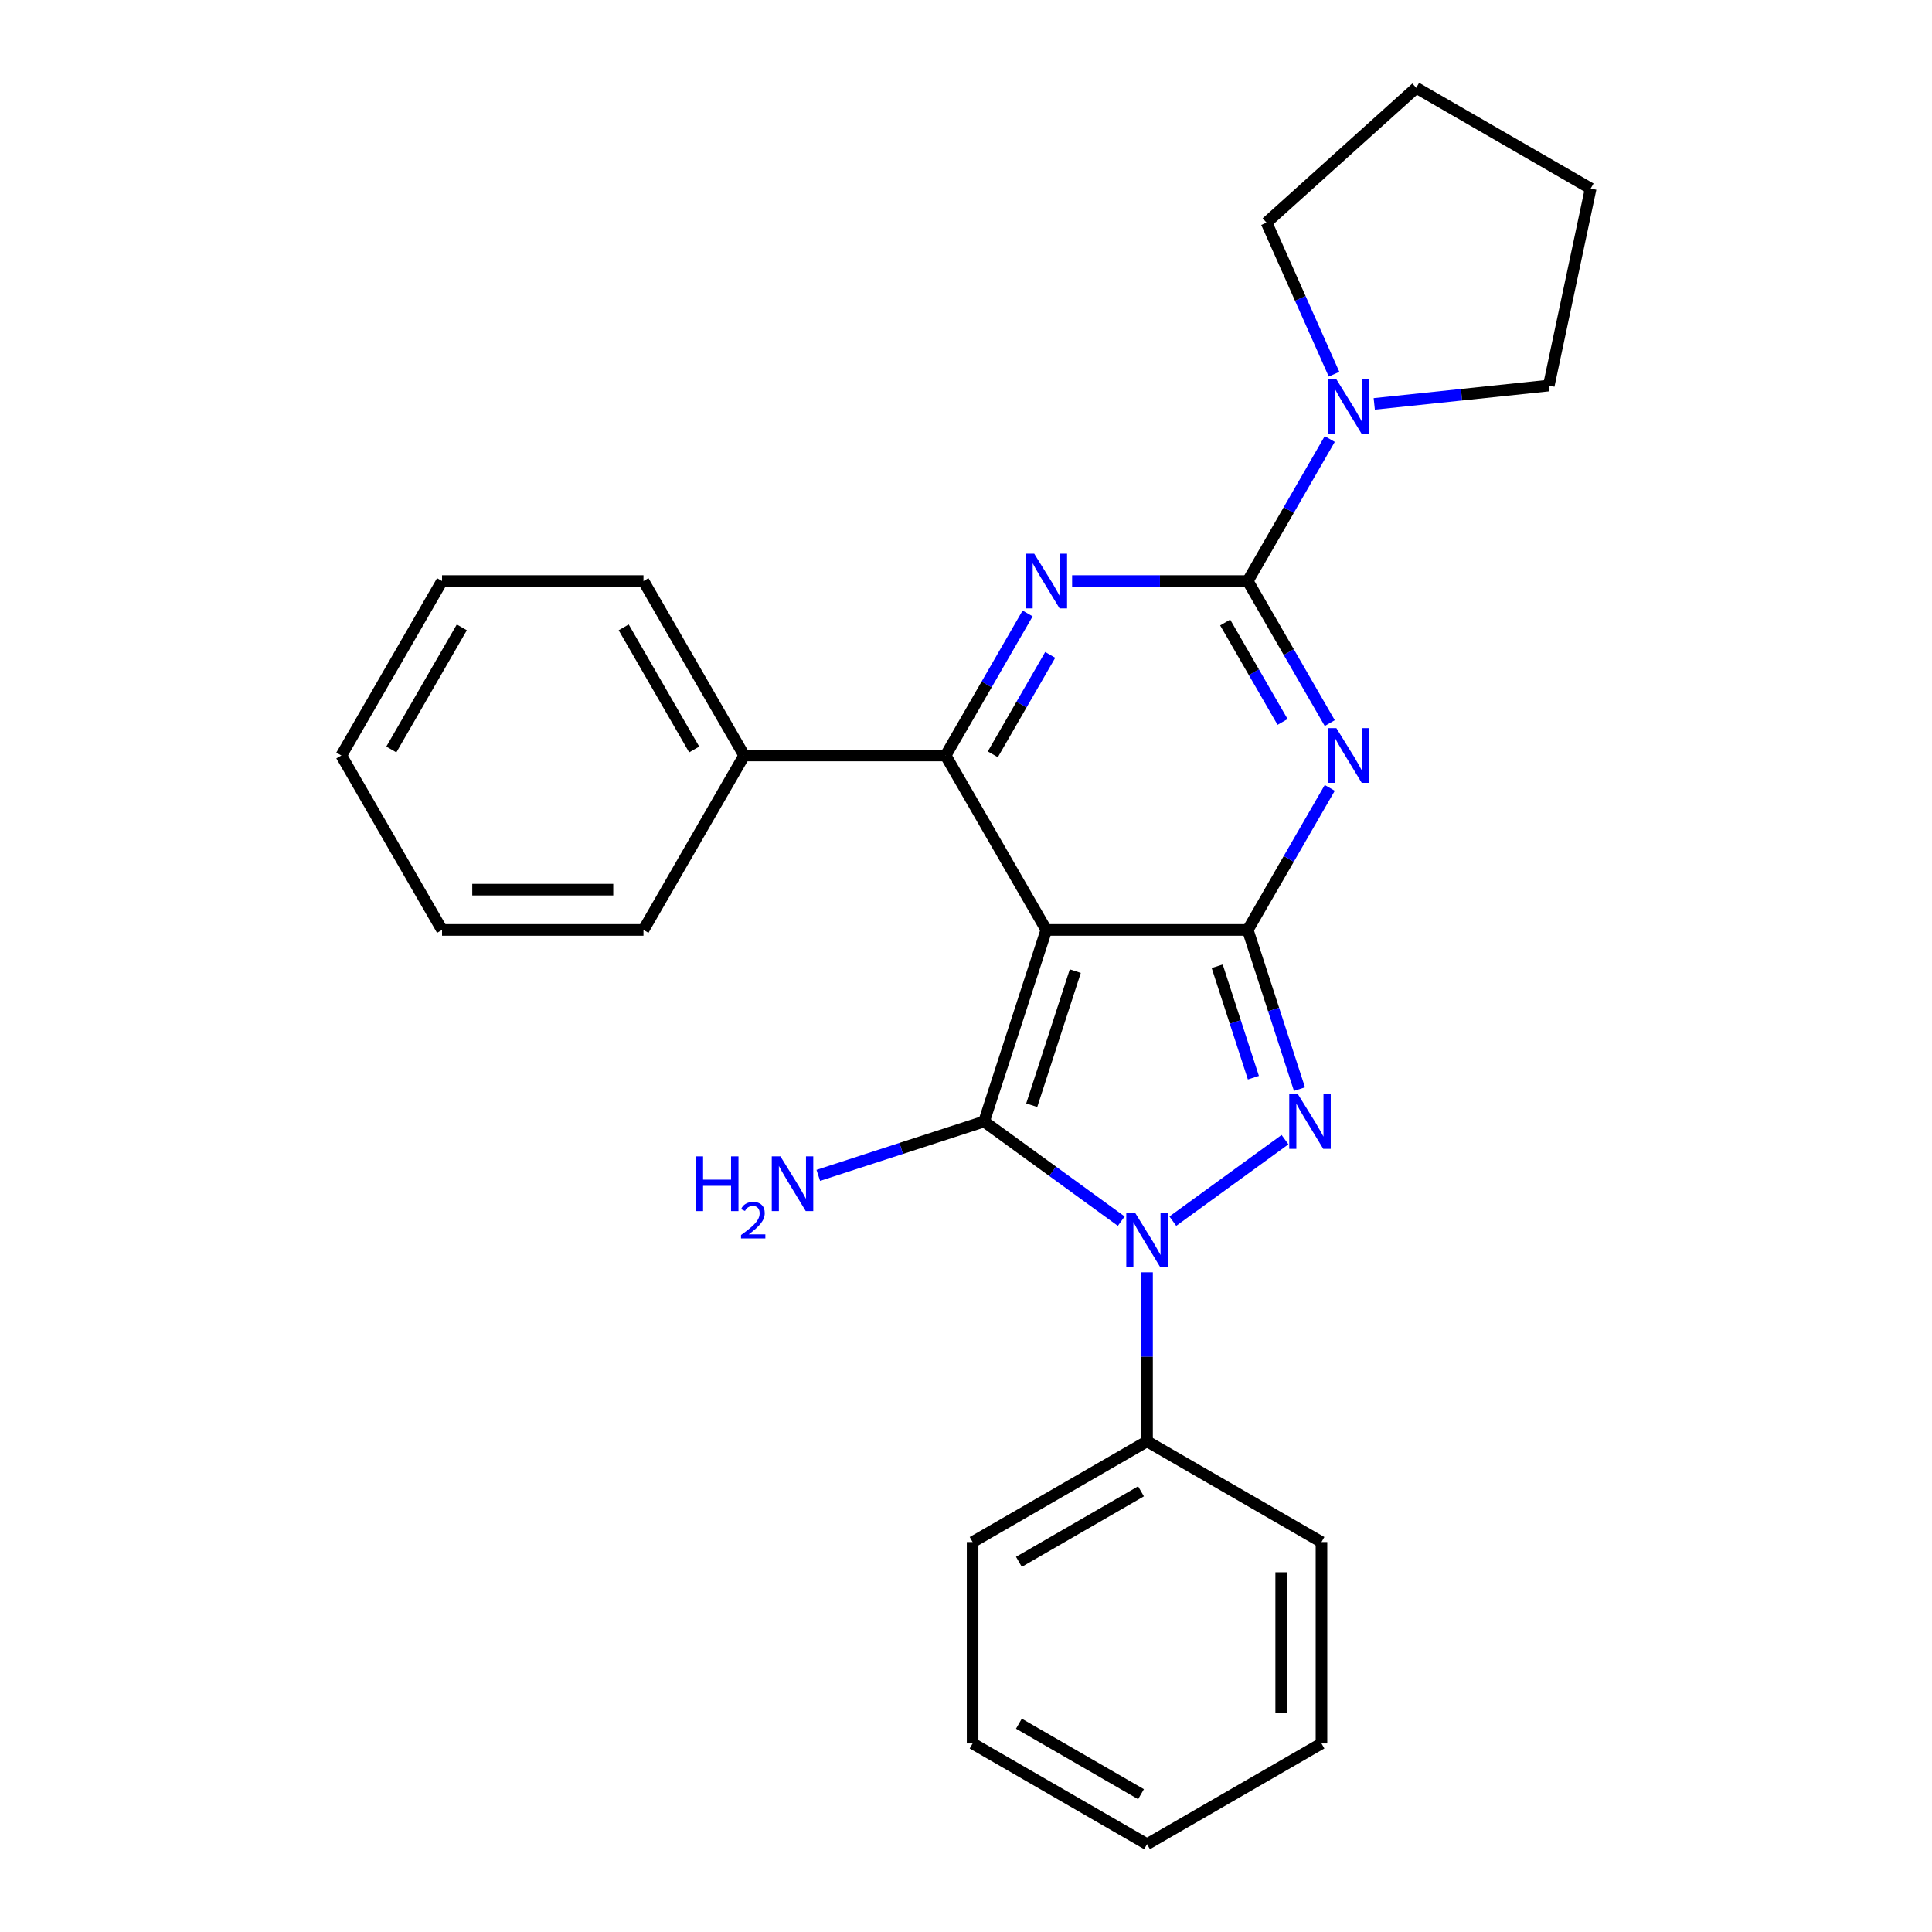 <?xml version='1.0' encoding='iso-8859-1'?>
<svg version='1.1' baseProfile='full'
              xmlns='http://www.w3.org/2000/svg'
                      xmlns:rdkit='http://www.rdkit.org/xml'
                      xmlns:xlink='http://www.w3.org/1999/xlink'
                  xml:space='preserve'
width='1000px' height='1000px' viewBox='0 0 1000 1000'>
<!-- END OF HEADER -->
<rect style='opacity:1.0;fill:#FFFFFF;stroke:none' width='1000' height='1000' x='0' y='0'> </rect>
<path class='bond-0' d='M 541.576,481.333 L 645.835,481.333' style='fill:none;fill-rule:evenodd;stroke:#000000;stroke-width:6px;stroke-linecap:butt;stroke-linejoin:miter;stroke-opacity:1' />
<path class='bond-1' d='M 541.576,481.333 L 509.359,580.489' style='fill:none;fill-rule:evenodd;stroke:#000000;stroke-width:6px;stroke-linecap:butt;stroke-linejoin:miter;stroke-opacity:1' />
<path class='bond-1' d='M 556.575,502.65 L 534.023,572.059' style='fill:none;fill-rule:evenodd;stroke:#000000;stroke-width:6px;stroke-linecap:butt;stroke-linejoin:miter;stroke-opacity:1' />
<path class='bond-7' d='M 541.576,481.333 L 489.447,391.043' style='fill:none;fill-rule:evenodd;stroke:#000000;stroke-width:6px;stroke-linecap:butt;stroke-linejoin:miter;stroke-opacity:1' />
<path class='bond-2' d='M 645.835,481.333 L 667.059,444.571' style='fill:none;fill-rule:evenodd;stroke:#000000;stroke-width:6px;stroke-linecap:butt;stroke-linejoin:miter;stroke-opacity:1' />
<path class='bond-2' d='M 667.059,444.571 L 688.284,407.809' style='fill:none;fill-rule:evenodd;stroke:#0000FF;stroke-width:6px;stroke-linecap:butt;stroke-linejoin:miter;stroke-opacity:1' />
<path class='bond-5' d='M 645.835,481.333 L 659.22,522.528' style='fill:none;fill-rule:evenodd;stroke:#000000;stroke-width:6px;stroke-linecap:butt;stroke-linejoin:miter;stroke-opacity:1' />
<path class='bond-5' d='M 659.22,522.528 L 672.605,563.722' style='fill:none;fill-rule:evenodd;stroke:#0000FF;stroke-width:6px;stroke-linecap:butt;stroke-linejoin:miter;stroke-opacity:1' />
<path class='bond-5' d='M 630.019,500.135 L 639.389,528.971' style='fill:none;fill-rule:evenodd;stroke:#000000;stroke-width:6px;stroke-linecap:butt;stroke-linejoin:miter;stroke-opacity:1' />
<path class='bond-5' d='M 639.389,528.971 L 648.758,557.807' style='fill:none;fill-rule:evenodd;stroke:#0000FF;stroke-width:6px;stroke-linecap:butt;stroke-linejoin:miter;stroke-opacity:1' />
<path class='bond-4' d='M 509.359,580.489 L 544.859,606.281' style='fill:none;fill-rule:evenodd;stroke:#000000;stroke-width:6px;stroke-linecap:butt;stroke-linejoin:miter;stroke-opacity:1' />
<path class='bond-4' d='M 544.859,606.281 L 580.359,632.073' style='fill:none;fill-rule:evenodd;stroke:#0000FF;stroke-width:6px;stroke-linecap:butt;stroke-linejoin:miter;stroke-opacity:1' />
<path class='bond-11' d='M 509.359,580.489 L 466.454,594.429' style='fill:none;fill-rule:evenodd;stroke:#000000;stroke-width:6px;stroke-linecap:butt;stroke-linejoin:miter;stroke-opacity:1' />
<path class='bond-11' d='M 466.454,594.429 L 423.55,608.37' style='fill:none;fill-rule:evenodd;stroke:#0000FF;stroke-width:6px;stroke-linecap:butt;stroke-linejoin:miter;stroke-opacity:1' />
<path class='bond-3' d='M 688.284,374.276 L 667.059,337.514' style='fill:none;fill-rule:evenodd;stroke:#0000FF;stroke-width:6px;stroke-linecap:butt;stroke-linejoin:miter;stroke-opacity:1' />
<path class='bond-3' d='M 667.059,337.514 L 645.835,300.752' style='fill:none;fill-rule:evenodd;stroke:#000000;stroke-width:6px;stroke-linecap:butt;stroke-linejoin:miter;stroke-opacity:1' />
<path class='bond-3' d='M 663.859,373.673 L 649.001,347.94' style='fill:none;fill-rule:evenodd;stroke:#0000FF;stroke-width:6px;stroke-linecap:butt;stroke-linejoin:miter;stroke-opacity:1' />
<path class='bond-3' d='M 649.001,347.94 L 634.144,322.207' style='fill:none;fill-rule:evenodd;stroke:#000000;stroke-width:6px;stroke-linecap:butt;stroke-linejoin:miter;stroke-opacity:1' />
<path class='bond-8' d='M 645.835,300.752 L 667.059,263.99' style='fill:none;fill-rule:evenodd;stroke:#000000;stroke-width:6px;stroke-linecap:butt;stroke-linejoin:miter;stroke-opacity:1' />
<path class='bond-8' d='M 667.059,263.99 L 688.284,227.228' style='fill:none;fill-rule:evenodd;stroke:#0000FF;stroke-width:6px;stroke-linecap:butt;stroke-linejoin:miter;stroke-opacity:1' />
<path class='bond-27' d='M 645.835,300.752 L 600.379,300.752' style='fill:none;fill-rule:evenodd;stroke:#000000;stroke-width:6px;stroke-linecap:butt;stroke-linejoin:miter;stroke-opacity:1' />
<path class='bond-27' d='M 600.379,300.752 L 554.923,300.752' style='fill:none;fill-rule:evenodd;stroke:#0000FF;stroke-width:6px;stroke-linecap:butt;stroke-linejoin:miter;stroke-opacity:1' />
<path class='bond-9' d='M 593.706,658.537 L 593.706,702.283' style='fill:none;fill-rule:evenodd;stroke:#0000FF;stroke-width:6px;stroke-linecap:butt;stroke-linejoin:miter;stroke-opacity:1' />
<path class='bond-9' d='M 593.706,702.283 L 593.706,746.029' style='fill:none;fill-rule:evenodd;stroke:#000000;stroke-width:6px;stroke-linecap:butt;stroke-linejoin:miter;stroke-opacity:1' />
<path class='bond-26' d='M 607.052,632.073 L 665.118,589.886' style='fill:none;fill-rule:evenodd;stroke:#0000FF;stroke-width:6px;stroke-linecap:butt;stroke-linejoin:miter;stroke-opacity:1' />
<path class='bond-6' d='M 531.896,317.519 L 510.672,354.281' style='fill:none;fill-rule:evenodd;stroke:#0000FF;stroke-width:6px;stroke-linecap:butt;stroke-linejoin:miter;stroke-opacity:1' />
<path class='bond-6' d='M 510.672,354.281 L 489.447,391.043' style='fill:none;fill-rule:evenodd;stroke:#000000;stroke-width:6px;stroke-linecap:butt;stroke-linejoin:miter;stroke-opacity:1' />
<path class='bond-6' d='M 543.587,338.973 L 528.73,364.707' style='fill:none;fill-rule:evenodd;stroke:#0000FF;stroke-width:6px;stroke-linecap:butt;stroke-linejoin:miter;stroke-opacity:1' />
<path class='bond-6' d='M 528.73,364.707 L 513.873,390.44' style='fill:none;fill-rule:evenodd;stroke:#000000;stroke-width:6px;stroke-linecap:butt;stroke-linejoin:miter;stroke-opacity:1' />
<path class='bond-10' d='M 489.447,391.043 L 385.189,391.043' style='fill:none;fill-rule:evenodd;stroke:#000000;stroke-width:6px;stroke-linecap:butt;stroke-linejoin:miter;stroke-opacity:1' />
<path class='bond-12' d='M 690.499,193.695 L 673.029,154.456' style='fill:none;fill-rule:evenodd;stroke:#0000FF;stroke-width:6px;stroke-linecap:butt;stroke-linejoin:miter;stroke-opacity:1' />
<path class='bond-12' d='M 673.029,154.456 L 655.558,115.217' style='fill:none;fill-rule:evenodd;stroke:#000000;stroke-width:6px;stroke-linecap:butt;stroke-linejoin:miter;stroke-opacity:1' />
<path class='bond-13' d='M 711.311,209.059 L 756.481,204.311' style='fill:none;fill-rule:evenodd;stroke:#0000FF;stroke-width:6px;stroke-linecap:butt;stroke-linejoin:miter;stroke-opacity:1' />
<path class='bond-13' d='M 756.481,204.311 L 801.651,199.564' style='fill:none;fill-rule:evenodd;stroke:#000000;stroke-width:6px;stroke-linecap:butt;stroke-linejoin:miter;stroke-opacity:1' />
<path class='bond-14' d='M 593.706,746.029 L 503.415,798.158' style='fill:none;fill-rule:evenodd;stroke:#000000;stroke-width:6px;stroke-linecap:butt;stroke-linejoin:miter;stroke-opacity:1' />
<path class='bond-14' d='M 590.588,771.906 L 527.385,808.397' style='fill:none;fill-rule:evenodd;stroke:#000000;stroke-width:6px;stroke-linecap:butt;stroke-linejoin:miter;stroke-opacity:1' />
<path class='bond-15' d='M 593.706,746.029 L 683.996,798.158' style='fill:none;fill-rule:evenodd;stroke:#000000;stroke-width:6px;stroke-linecap:butt;stroke-linejoin:miter;stroke-opacity:1' />
<path class='bond-16' d='M 385.189,391.043 L 333.06,300.752' style='fill:none;fill-rule:evenodd;stroke:#000000;stroke-width:6px;stroke-linecap:butt;stroke-linejoin:miter;stroke-opacity:1' />
<path class='bond-16' d='M 359.311,387.925 L 322.821,324.722' style='fill:none;fill-rule:evenodd;stroke:#000000;stroke-width:6px;stroke-linecap:butt;stroke-linejoin:miter;stroke-opacity:1' />
<path class='bond-17' d='M 385.189,391.043 L 333.06,481.333' style='fill:none;fill-rule:evenodd;stroke:#000000;stroke-width:6px;stroke-linecap:butt;stroke-linejoin:miter;stroke-opacity:1' />
<path class='bond-18' d='M 655.558,115.217 L 733.037,45.455' style='fill:none;fill-rule:evenodd;stroke:#000000;stroke-width:6px;stroke-linecap:butt;stroke-linejoin:miter;stroke-opacity:1' />
<path class='bond-19' d='M 801.651,199.564 L 823.328,97.584' style='fill:none;fill-rule:evenodd;stroke:#000000;stroke-width:6px;stroke-linecap:butt;stroke-linejoin:miter;stroke-opacity:1' />
<path class='bond-20' d='M 503.415,798.158 L 503.415,902.416' style='fill:none;fill-rule:evenodd;stroke:#000000;stroke-width:6px;stroke-linecap:butt;stroke-linejoin:miter;stroke-opacity:1' />
<path class='bond-21' d='M 683.996,798.158 L 683.996,902.416' style='fill:none;fill-rule:evenodd;stroke:#000000;stroke-width:6px;stroke-linecap:butt;stroke-linejoin:miter;stroke-opacity:1' />
<path class='bond-21' d='M 663.144,813.797 L 663.144,886.777' style='fill:none;fill-rule:evenodd;stroke:#000000;stroke-width:6px;stroke-linecap:butt;stroke-linejoin:miter;stroke-opacity:1' />
<path class='bond-22' d='M 333.06,300.752 L 228.801,300.752' style='fill:none;fill-rule:evenodd;stroke:#000000;stroke-width:6px;stroke-linecap:butt;stroke-linejoin:miter;stroke-opacity:1' />
<path class='bond-23' d='M 333.06,481.333 L 228.801,481.333' style='fill:none;fill-rule:evenodd;stroke:#000000;stroke-width:6px;stroke-linecap:butt;stroke-linejoin:miter;stroke-opacity:1' />
<path class='bond-23' d='M 317.421,460.481 L 244.44,460.481' style='fill:none;fill-rule:evenodd;stroke:#000000;stroke-width:6px;stroke-linecap:butt;stroke-linejoin:miter;stroke-opacity:1' />
<path class='bond-30' d='M 733.037,45.455 L 823.328,97.584' style='fill:none;fill-rule:evenodd;stroke:#000000;stroke-width:6px;stroke-linecap:butt;stroke-linejoin:miter;stroke-opacity:1' />
<path class='bond-29' d='M 503.415,902.416 L 593.706,954.545' style='fill:none;fill-rule:evenodd;stroke:#000000;stroke-width:6px;stroke-linecap:butt;stroke-linejoin:miter;stroke-opacity:1' />
<path class='bond-29' d='M 527.385,892.178 L 590.588,928.668' style='fill:none;fill-rule:evenodd;stroke:#000000;stroke-width:6px;stroke-linecap:butt;stroke-linejoin:miter;stroke-opacity:1' />
<path class='bond-24' d='M 683.996,902.416 L 593.706,954.545' style='fill:none;fill-rule:evenodd;stroke:#000000;stroke-width:6px;stroke-linecap:butt;stroke-linejoin:miter;stroke-opacity:1' />
<path class='bond-25' d='M 228.801,300.752 L 176.672,391.043' style='fill:none;fill-rule:evenodd;stroke:#000000;stroke-width:6px;stroke-linecap:butt;stroke-linejoin:miter;stroke-opacity:1' />
<path class='bond-25' d='M 239.04,324.722 L 202.55,387.925' style='fill:none;fill-rule:evenodd;stroke:#000000;stroke-width:6px;stroke-linecap:butt;stroke-linejoin:miter;stroke-opacity:1' />
<path class='bond-28' d='M 228.801,481.333 L 176.672,391.043' style='fill:none;fill-rule:evenodd;stroke:#000000;stroke-width:6px;stroke-linecap:butt;stroke-linejoin:miter;stroke-opacity:1' />
<path  class='atom-3' d='M 691.704 376.883
L 700.984 391.883
Q 701.904 393.363, 703.384 396.043
Q 704.864 398.723, 704.944 398.883
L 704.944 376.883
L 708.704 376.883
L 708.704 405.203
L 704.824 405.203
L 694.864 388.803
Q 693.704 386.883, 692.464 384.683
Q 691.264 382.483, 690.904 381.803
L 690.904 405.203
L 687.224 405.203
L 687.224 376.883
L 691.704 376.883
' fill='#0000FF'/>
<path  class='atom-5' d='M 587.446 627.61
L 596.726 642.61
Q 597.646 644.09, 599.126 646.77
Q 600.606 649.45, 600.686 649.61
L 600.686 627.61
L 604.446 627.61
L 604.446 655.93
L 600.566 655.93
L 590.606 639.53
Q 589.446 637.61, 588.206 635.41
Q 587.006 633.21, 586.646 632.53
L 586.646 655.93
L 582.966 655.93
L 582.966 627.61
L 587.446 627.61
' fill='#0000FF'/>
<path  class='atom-6' d='M 671.793 566.329
L 681.073 581.329
Q 681.993 582.809, 683.473 585.489
Q 684.953 588.169, 685.033 588.329
L 685.033 566.329
L 688.793 566.329
L 688.793 594.649
L 684.913 594.649
L 674.953 578.249
Q 673.793 576.329, 672.553 574.129
Q 671.353 571.929, 670.993 571.249
L 670.993 594.649
L 667.313 594.649
L 667.313 566.329
L 671.793 566.329
' fill='#0000FF'/>
<path  class='atom-7' d='M 535.316 286.592
L 544.596 301.592
Q 545.516 303.072, 546.996 305.752
Q 548.476 308.432, 548.556 308.592
L 548.556 286.592
L 552.316 286.592
L 552.316 314.912
L 548.436 314.912
L 538.476 298.512
Q 537.316 296.592, 536.076 294.392
Q 534.876 292.192, 534.516 291.512
L 534.516 314.912
L 530.836 314.912
L 530.836 286.592
L 535.316 286.592
' fill='#0000FF'/>
<path  class='atom-9' d='M 691.704 196.302
L 700.984 211.302
Q 701.904 212.782, 703.384 215.462
Q 704.864 218.142, 704.944 218.302
L 704.944 196.302
L 708.704 196.302
L 708.704 224.622
L 704.824 224.622
L 694.864 208.222
Q 693.704 206.302, 692.464 204.102
Q 691.264 201.902, 690.904 201.222
L 690.904 224.622
L 687.224 224.622
L 687.224 196.302
L 691.704 196.302
' fill='#0000FF'/>
<path  class='atom-12' d='M 360.07 598.546
L 363.91 598.546
L 363.91 610.586
L 378.39 610.586
L 378.39 598.546
L 382.23 598.546
L 382.23 626.866
L 378.39 626.866
L 378.39 613.786
L 363.91 613.786
L 363.91 626.866
L 360.07 626.866
L 360.07 598.546
' fill='#0000FF'/>
<path  class='atom-12' d='M 383.603 625.873
Q 384.29 624.104, 385.926 623.127
Q 387.563 622.124, 389.834 622.124
Q 392.658 622.124, 394.242 623.655
Q 395.826 625.186, 395.826 627.906
Q 395.826 630.678, 393.767 633.265
Q 391.734 635.852, 387.51 638.914
L 396.143 638.914
L 396.143 641.026
L 383.55 641.026
L 383.55 639.258
Q 387.035 636.776, 389.094 634.928
Q 391.18 633.08, 392.183 631.417
Q 393.186 629.754, 393.186 628.038
Q 393.186 626.242, 392.289 625.239
Q 391.391 624.236, 389.834 624.236
Q 388.329 624.236, 387.326 624.843
Q 386.322 625.45, 385.61 626.797
L 383.603 625.873
' fill='#0000FF'/>
<path  class='atom-12' d='M 403.943 598.546
L 413.223 613.546
Q 414.143 615.026, 415.623 617.706
Q 417.103 620.386, 417.183 620.546
L 417.183 598.546
L 420.943 598.546
L 420.943 626.866
L 417.063 626.866
L 407.103 610.466
Q 405.943 608.546, 404.703 606.346
Q 403.503 604.146, 403.143 603.466
L 403.143 626.866
L 399.463 626.866
L 399.463 598.546
L 403.943 598.546
' fill='#0000FF'/>
</svg>
